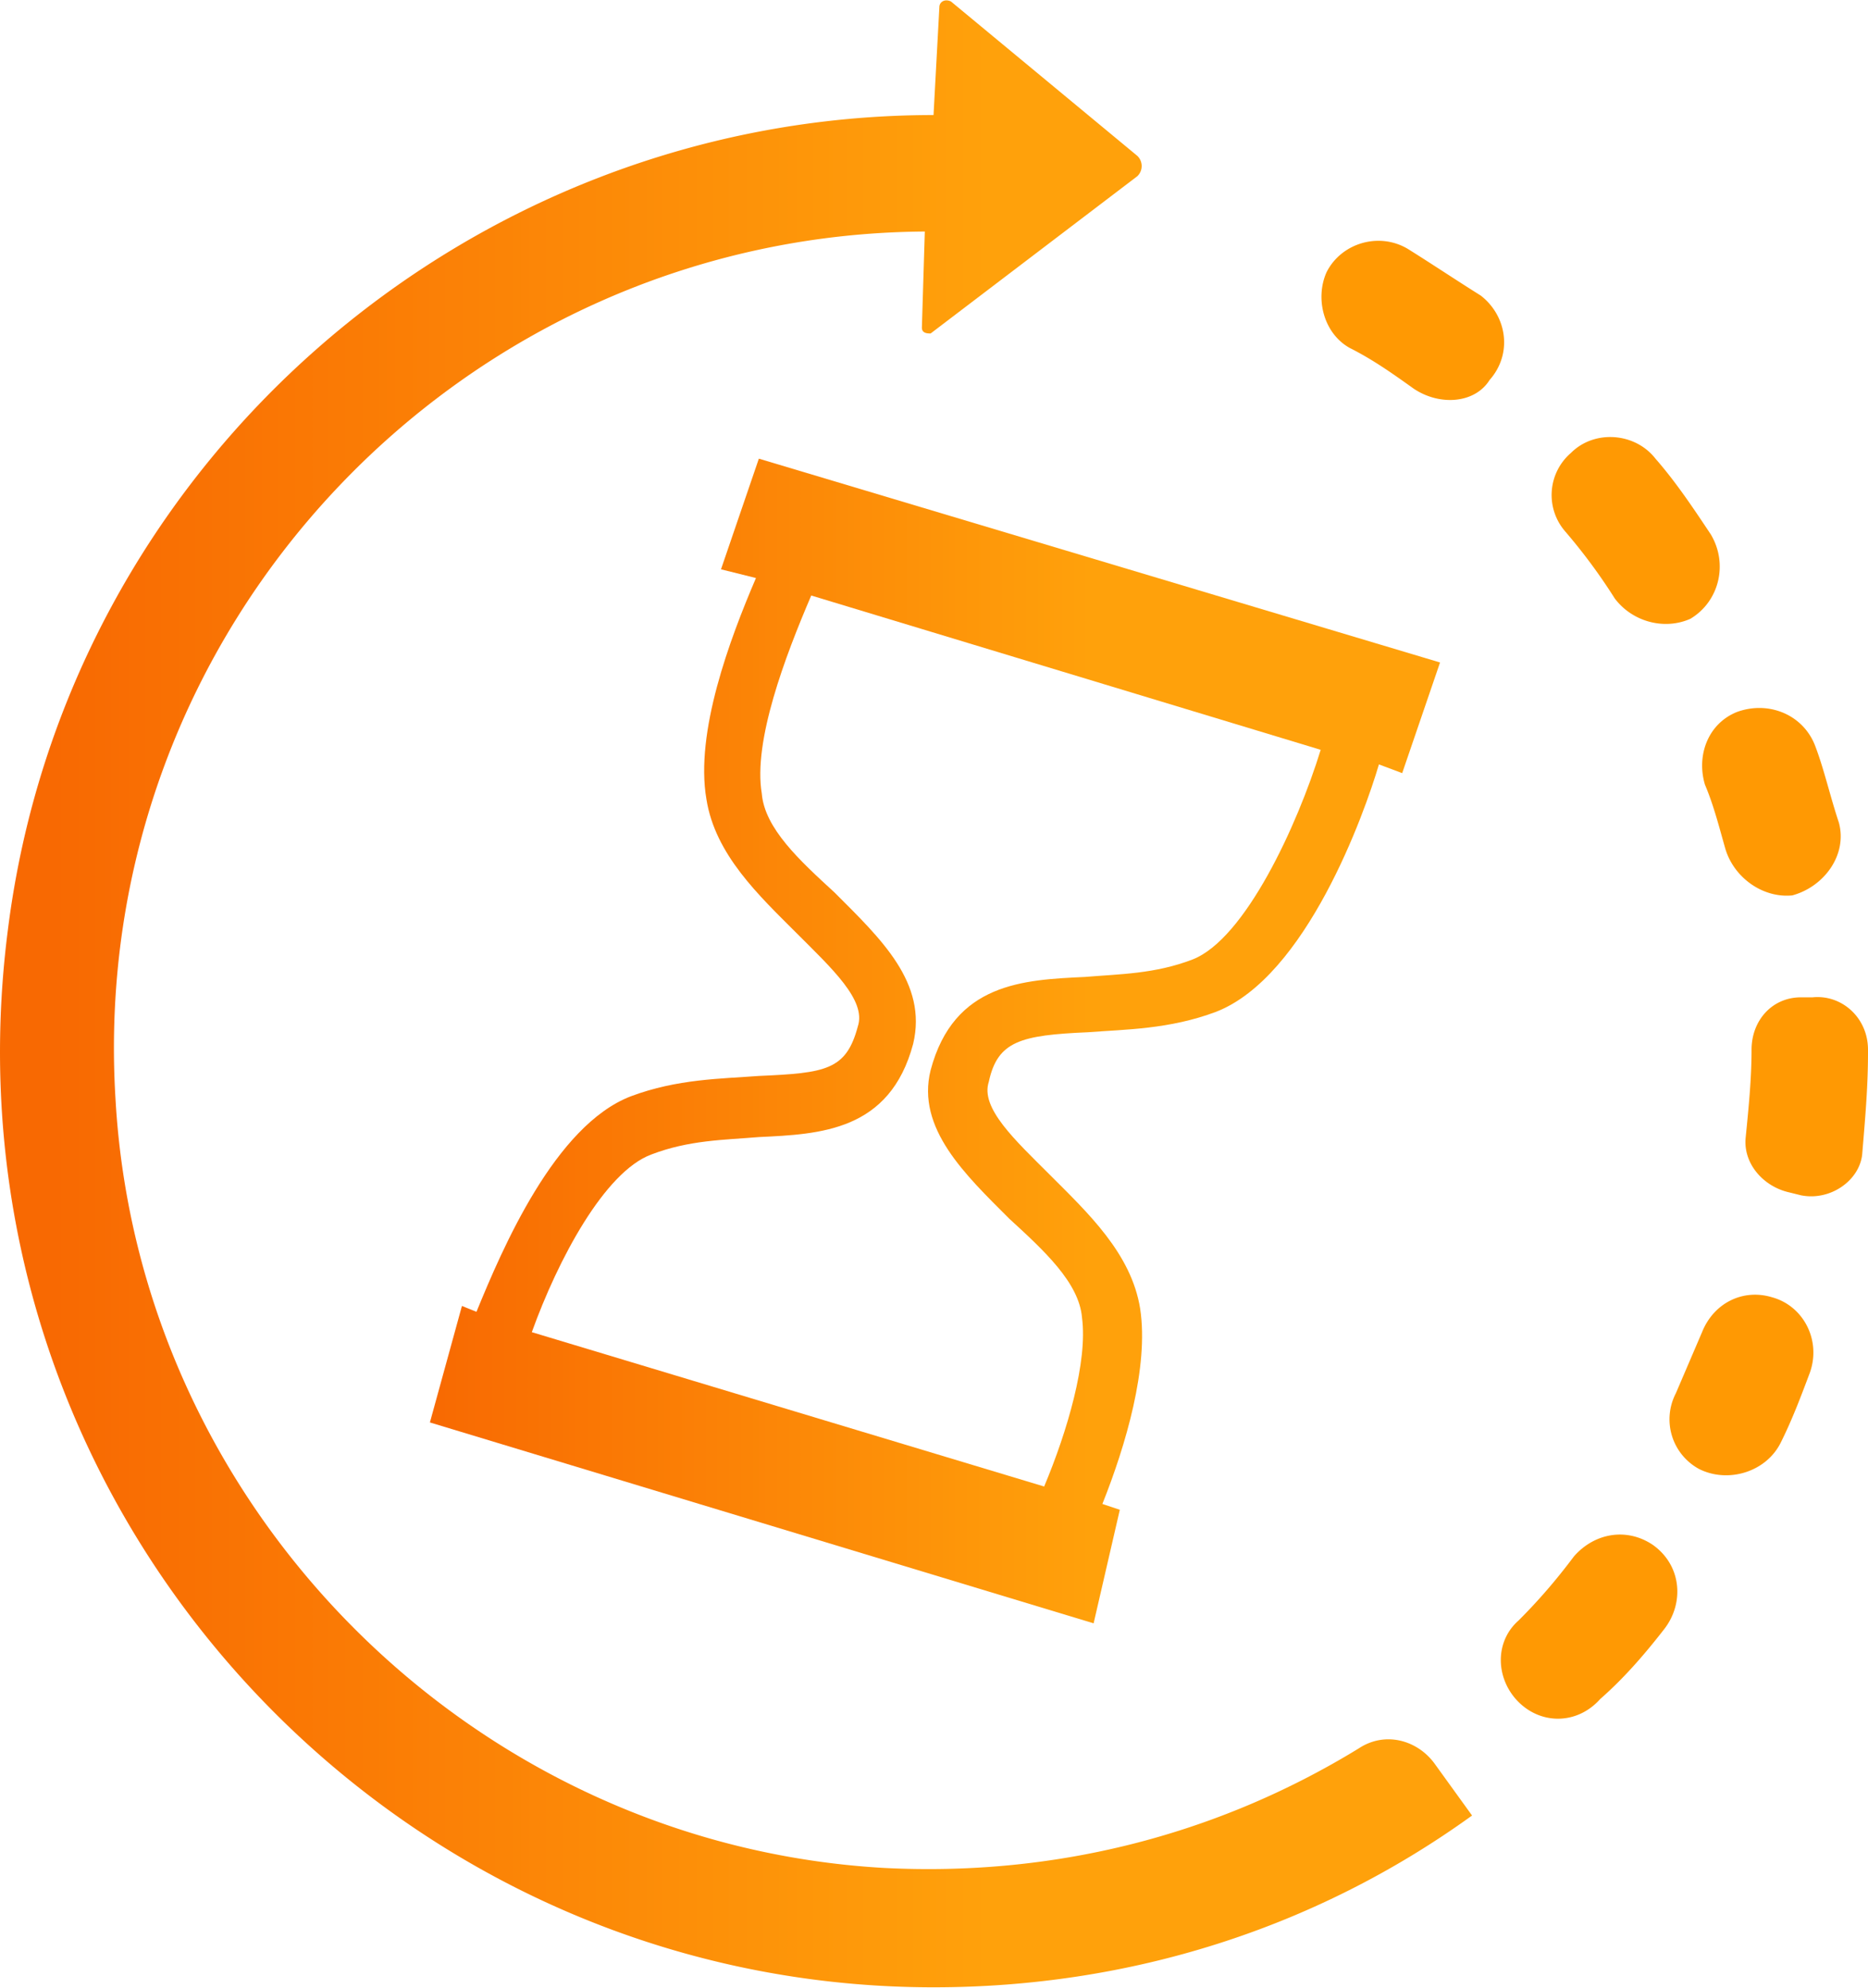 <svg xmlns="http://www.w3.org/2000/svg" xml:space="preserve" width="47" height="50" style="shape-rendering:geometricPrecision;text-rendering:geometricPrecision;image-rendering:optimizeQuality;fill-rule:evenodd;clip-rule:evenodd" viewBox="0 0 45.845 48.753" xmlns:xlink="http://www.w3.org/1999/xlink"><defs><linearGradient id="a" gradientUnits="userSpaceOnUse" x1="1.3" y1="24.198" x2="35.512" y2="24.198"><stop offset="0" style="stop-opacity:1;stop-color:#f86902"/><stop offset=".671" style="stop-opacity:1;stop-color:#ffa10b"/><stop offset="1" style="stop-opacity:1;stop-color:#ffa10b"/></linearGradient><linearGradient id="b" gradientUnits="userSpaceOnUse" xlink:href="#a" x1="10.48" y1="24.891" x2="34.771" y2="24.891"/></defs><path d="M37.2 41.68c-.5-.572-.5-1.429.071-1.929.5-.5.929-1 1.358-1.572.5-.571 1.286-.714 1.929-.286.714.501.785 1.429.285 2.072s-1 1.215-1.571 1.715c-.572.643-1.501.643-2.072 0m4.501-5.644a1.386 1.386 0 0 1-.572-1.858l.643-1.5c.286-.714 1-1.072 1.715-.857.786.214 1.214 1.071.929 1.857-.215.572-.429 1.143-.715 1.715-.357.714-1.286 1-2 .643m2.5-6.716-.286-.071c-.643-.143-1.143-.715-1.071-1.358.071-.714.143-1.429.143-2.143s.5-1.286 1.214-1.286h.286c.714-.071 1.358.5 1.358 1.286v.071c0 .858-.072 1.644-.143 2.501-.072.643-.786 1.143-1.501 1m-1.857-8.502c-.143-.5-.286-1.071-.5-1.572-.215-.714.071-1.5.786-1.786.785-.285 1.643.072 1.928.858.215.571.358 1.214.572 1.857.214.786-.357 1.572-1.143 1.786-.715.072-1.429-.428-1.643-1.143m-2.715-6.144a14 14 0 0 0-1.215-1.643 1.363 1.363 0 0 1 .143-1.929c.572-.572 1.572-.5 2.072.143.5.571.929 1.214 1.357 1.857.429.715.215 1.644-.5 2.072-.643.286-1.428.072-1.857-.5m-4.93-5.144c-.5-.357-1-.714-1.571-1-.644-.357-.858-1.215-.572-1.858.357-.714 1.286-1 2-.571.572.357 1.215.786 1.786 1.143.643.5.786 1.429.215 2.072-.357.571-1.215.643-1.858.214" style="fill:#ff9903;fill-rule:nonzero"/><path d="M35.199 43.252c-.428-.572-1.214-.786-1.857-.358-3.501 2.144-7.502 3.144-11.646 2.93-10.073-.572-18.289-8.788-18.861-18.862-.714-11.573 8.502-21.218 19.862-21.29l-.072 2.358c0 .143.143.143.215.143l5.072-3.858a.345.345 0 0 0 0-.5L23.34.028c-.143-.071-.286 0-.286.143l-.143 2.643c-11.431 0-21.29 8.574-22.719 20.005-1.786 13.931 9.145 25.934 22.719 25.934 4.787 0 9.359-1.429 13.217-4.215z" style="fill:url(#a);fill-rule:nonzero"/><path d="M26.698 25.319c.928-.071 2-.071 3.143-.5 2.215-.857 3.644-4.858 4.001-6.072l.571.214.929-2.715-16.718-5.001-.929 2.715.858.214c-.643 1.5-1.5 3.787-1.215 5.43.215 1.357 1.286 2.358 2.215 3.286.857.858 1.715 1.643 1.5 2.286-.285 1.072-.786 1.143-2.429 1.215-.929.071-2 .071-3.143.5-1.858.715-3.144 3.715-3.787 5.287l-.357-.143-.786 2.858 16.289 4.929.643-2.786-.428-.143c.571-1.429 1.143-3.358.928-4.787-.214-1.357-1.286-2.357-2.214-3.286-.858-.857-1.715-1.643-1.501-2.286.215-1 .786-1.143 2.43-1.215m-1.93 4.573c.858.786 1.715 1.572 1.787 2.429.143 1.071-.358 2.786-.929 4.144l-12.574-3.787c.643-1.786 1.786-3.93 2.929-4.358.929-.357 1.786-.357 2.643-.429 1.501-.071 3.215-.143 3.787-2.286.357-1.5-.786-2.572-1.929-3.715-.857-.786-1.715-1.572-1.786-2.429-.215-1.286.571-3.358 1.214-4.858l12.503 3.786c-.572 1.858-1.858 4.644-3.144 5.144-.928.357-1.786.357-2.643.429-1.5.071-3.215.143-3.786 2.286-.358 1.429.857 2.572 1.928 3.644" style="fill:url(#b);fill-rule:nonzero"/></svg>